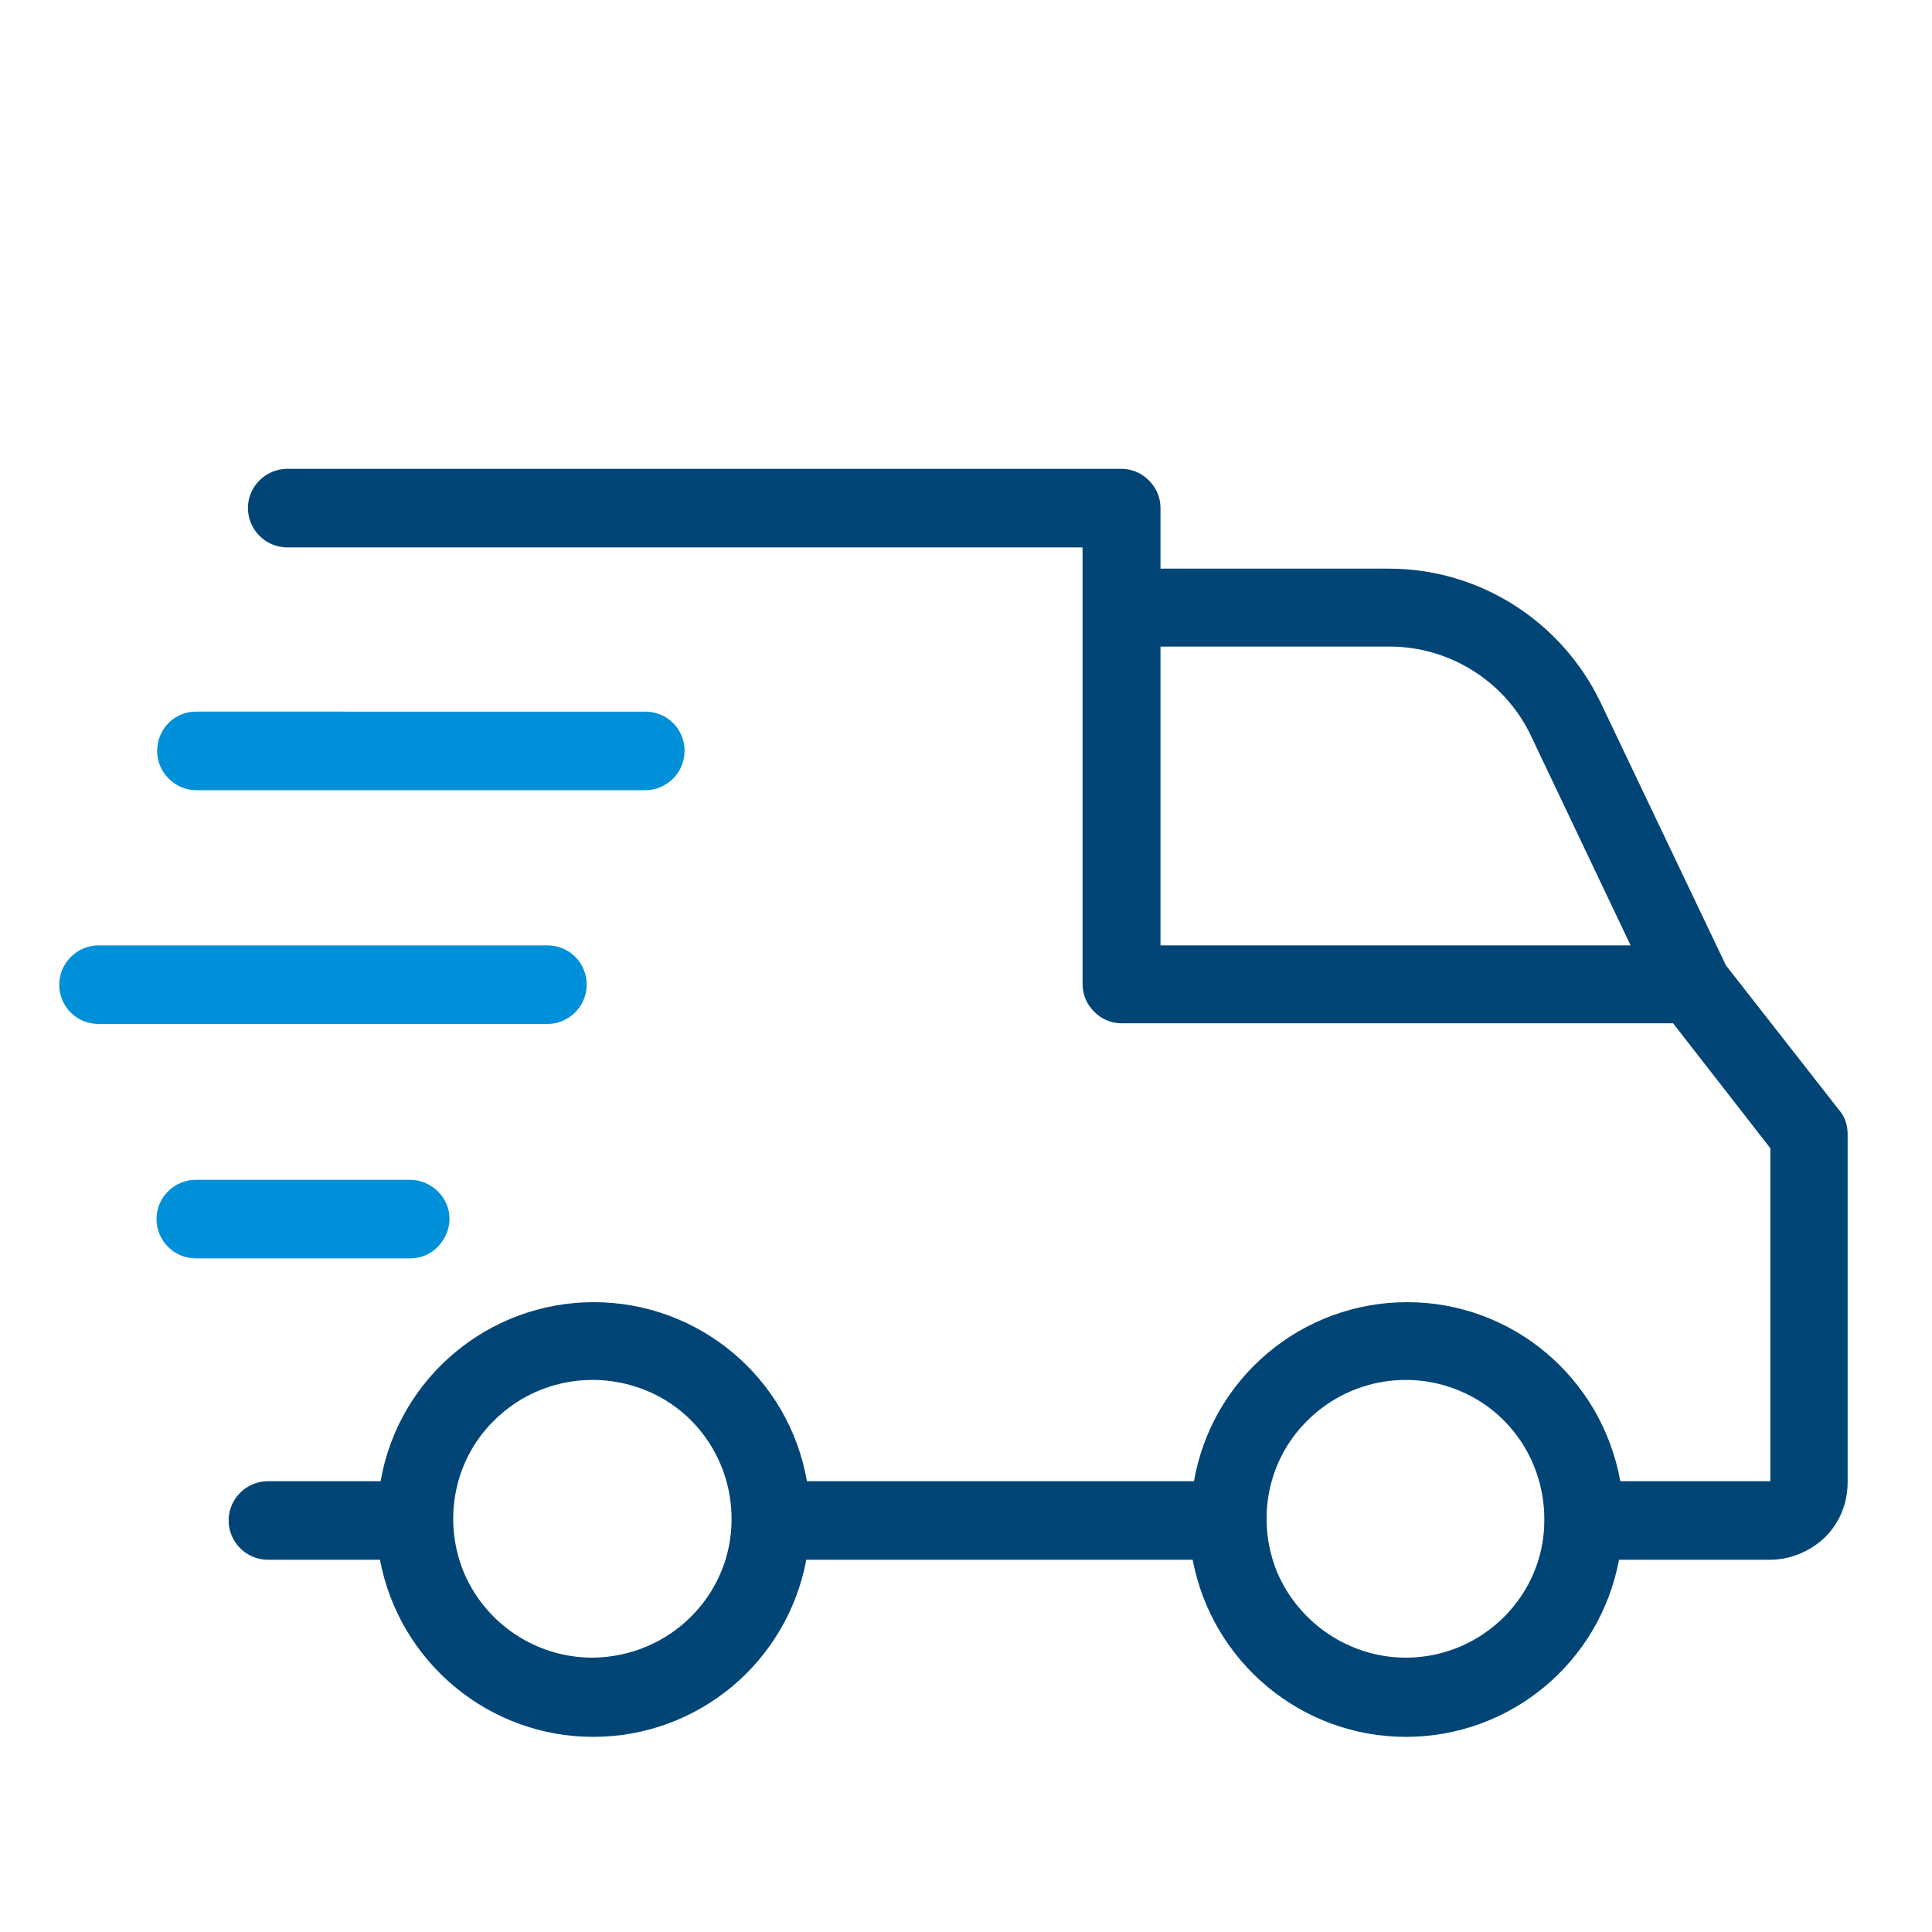 <?xml version="1.0" encoding="UTF-8"?> <!-- Generator: Adobe Illustrator 25.2.0, SVG Export Plug-In . SVG Version: 6.00 Build 0) --> <svg xmlns="http://www.w3.org/2000/svg" xmlns:xlink="http://www.w3.org/1999/xlink" version="1.1" id="Calque_1" x="0px" y="0px" viewBox="0 0 300 300" style="enable-background:new 0 0 300 300;" xml:space="preserve"> <style type="text/css"> .st0{fill:#014577;} .st1{fill:#0090D9;} .st2{fill:none;} .st3{opacity:0.5;} .st4{opacity:0.5;fill:#0090D9;} .st5{fill:#FFFFFF;} .st6{fill:#BB0003;} .st7{fill:none;stroke:#014577;stroke-width:13;stroke-miterlimit:10;} .st8{fill:none;stroke:#FFFFFF;stroke-width:13;stroke-miterlimit:10;} .st9{fill-rule:evenodd;clip-rule:evenodd;} </style> <path class="st0" d="M218.3,257.4L218.3,257.4c-8.7,0-16.6-5.3-20-13.3c-3.3-8.1-1.5-17.4,4.7-23.5c6.2-6.2,15.5-8,23.5-4.7 c8.1,3.3,13.3,11.2,13.3,20C239.9,247.7,230.2,257.4,218.3,257.4L218.3,257.4z M92,257.4c-8.7,0-16.6-5.2-20-13.3 c-3.3-8.1-1.5-17.4,4.7-23.5c6.2-6.2,15.5-8,23.6-4.7c8.1,3.3,13.3,11.2,13.3,20C113.6,247.7,104,257.3,92,257.4L92,257.4z M180.2,100.4h35.6c9.3,0,17.9,5.4,21.9,13.8l15.5,32.6l-73,0L180.2,100.4z M286.9,176.1c0-1.3-0.4-2.7-1.3-3.7L268,149.9L248.5,109 c-6.1-12.6-18.8-20.7-32.8-20.7h-35.5v-9.4c0-1.6-0.6-3.1-1.8-4.3s-2.7-1.8-4.3-1.8H44.6c-3.3,0-6.1,2.7-6.1,6.1 c0,3.3,2.7,6.1,6.1,6.1h123.5v67.8c0,1.6,0.6,3.1,1.8,4.3s2.7,1.8,4.3,1.8h85.6l15.1,19.4v51.7h-23.3c-2.9-16.1-16.8-27.8-33.1-27.8 c-16.3,0-30.3,11.7-33.1,27.8h-60.1c-2.8-16.1-16.8-27.8-33.1-27.8c-16.3,0-30.3,11.7-33.1,27.8H41.6c-3.3,0-6.1,2.7-6.1,6.1 c0,3.3,2.7,6.1,6.1,6.1H59c3,15.9,16.9,27.5,33.1,27.5c16.2,0,30.1-11.5,33.1-27.5h60c3,15.9,16.9,27.5,33.1,27.5 c16.2,0,30.1-11.5,33.1-27.5h23.4c3.2,0,6.3-1.3,8.6-3.5c2.3-2.3,3.5-5.3,3.5-8.6L286.9,176.1z"></path> <path class="st1" d="M69.8,189.3c0-1.6-0.6-3.1-1.8-4.3c-1.1-1.1-2.7-1.8-4.3-1.8H30.4c-3.3,0-6.1,2.7-6.1,6.1 c0,3.3,2.7,6.1,6.1,6.1h33.3c1.6,0,3.1-0.6,4.3-1.8C69.1,192.4,69.8,190.9,69.8,189.3L69.8,189.3z"></path> <path class="st1" d="M15.3,159h69.7c3.3,0,6.1-2.7,6.1-6.1s-2.7-6.1-6.1-6.1H15.3c-3.3,0-6.1,2.7-6.1,6.1S11.9,159,15.3,159z"></path> <path class="st1" d="M24.4,116.6c0,1.6,0.6,3.1,1.8,4.3s2.7,1.8,4.3,1.8h69.7c3.3,0,6.1-2.7,6.1-6.1s-2.7-6.1-6.1-6.1H30.4 C27.1,110.5,24.4,113.2,24.4,116.6L24.4,116.6z"></path> </svg> 
